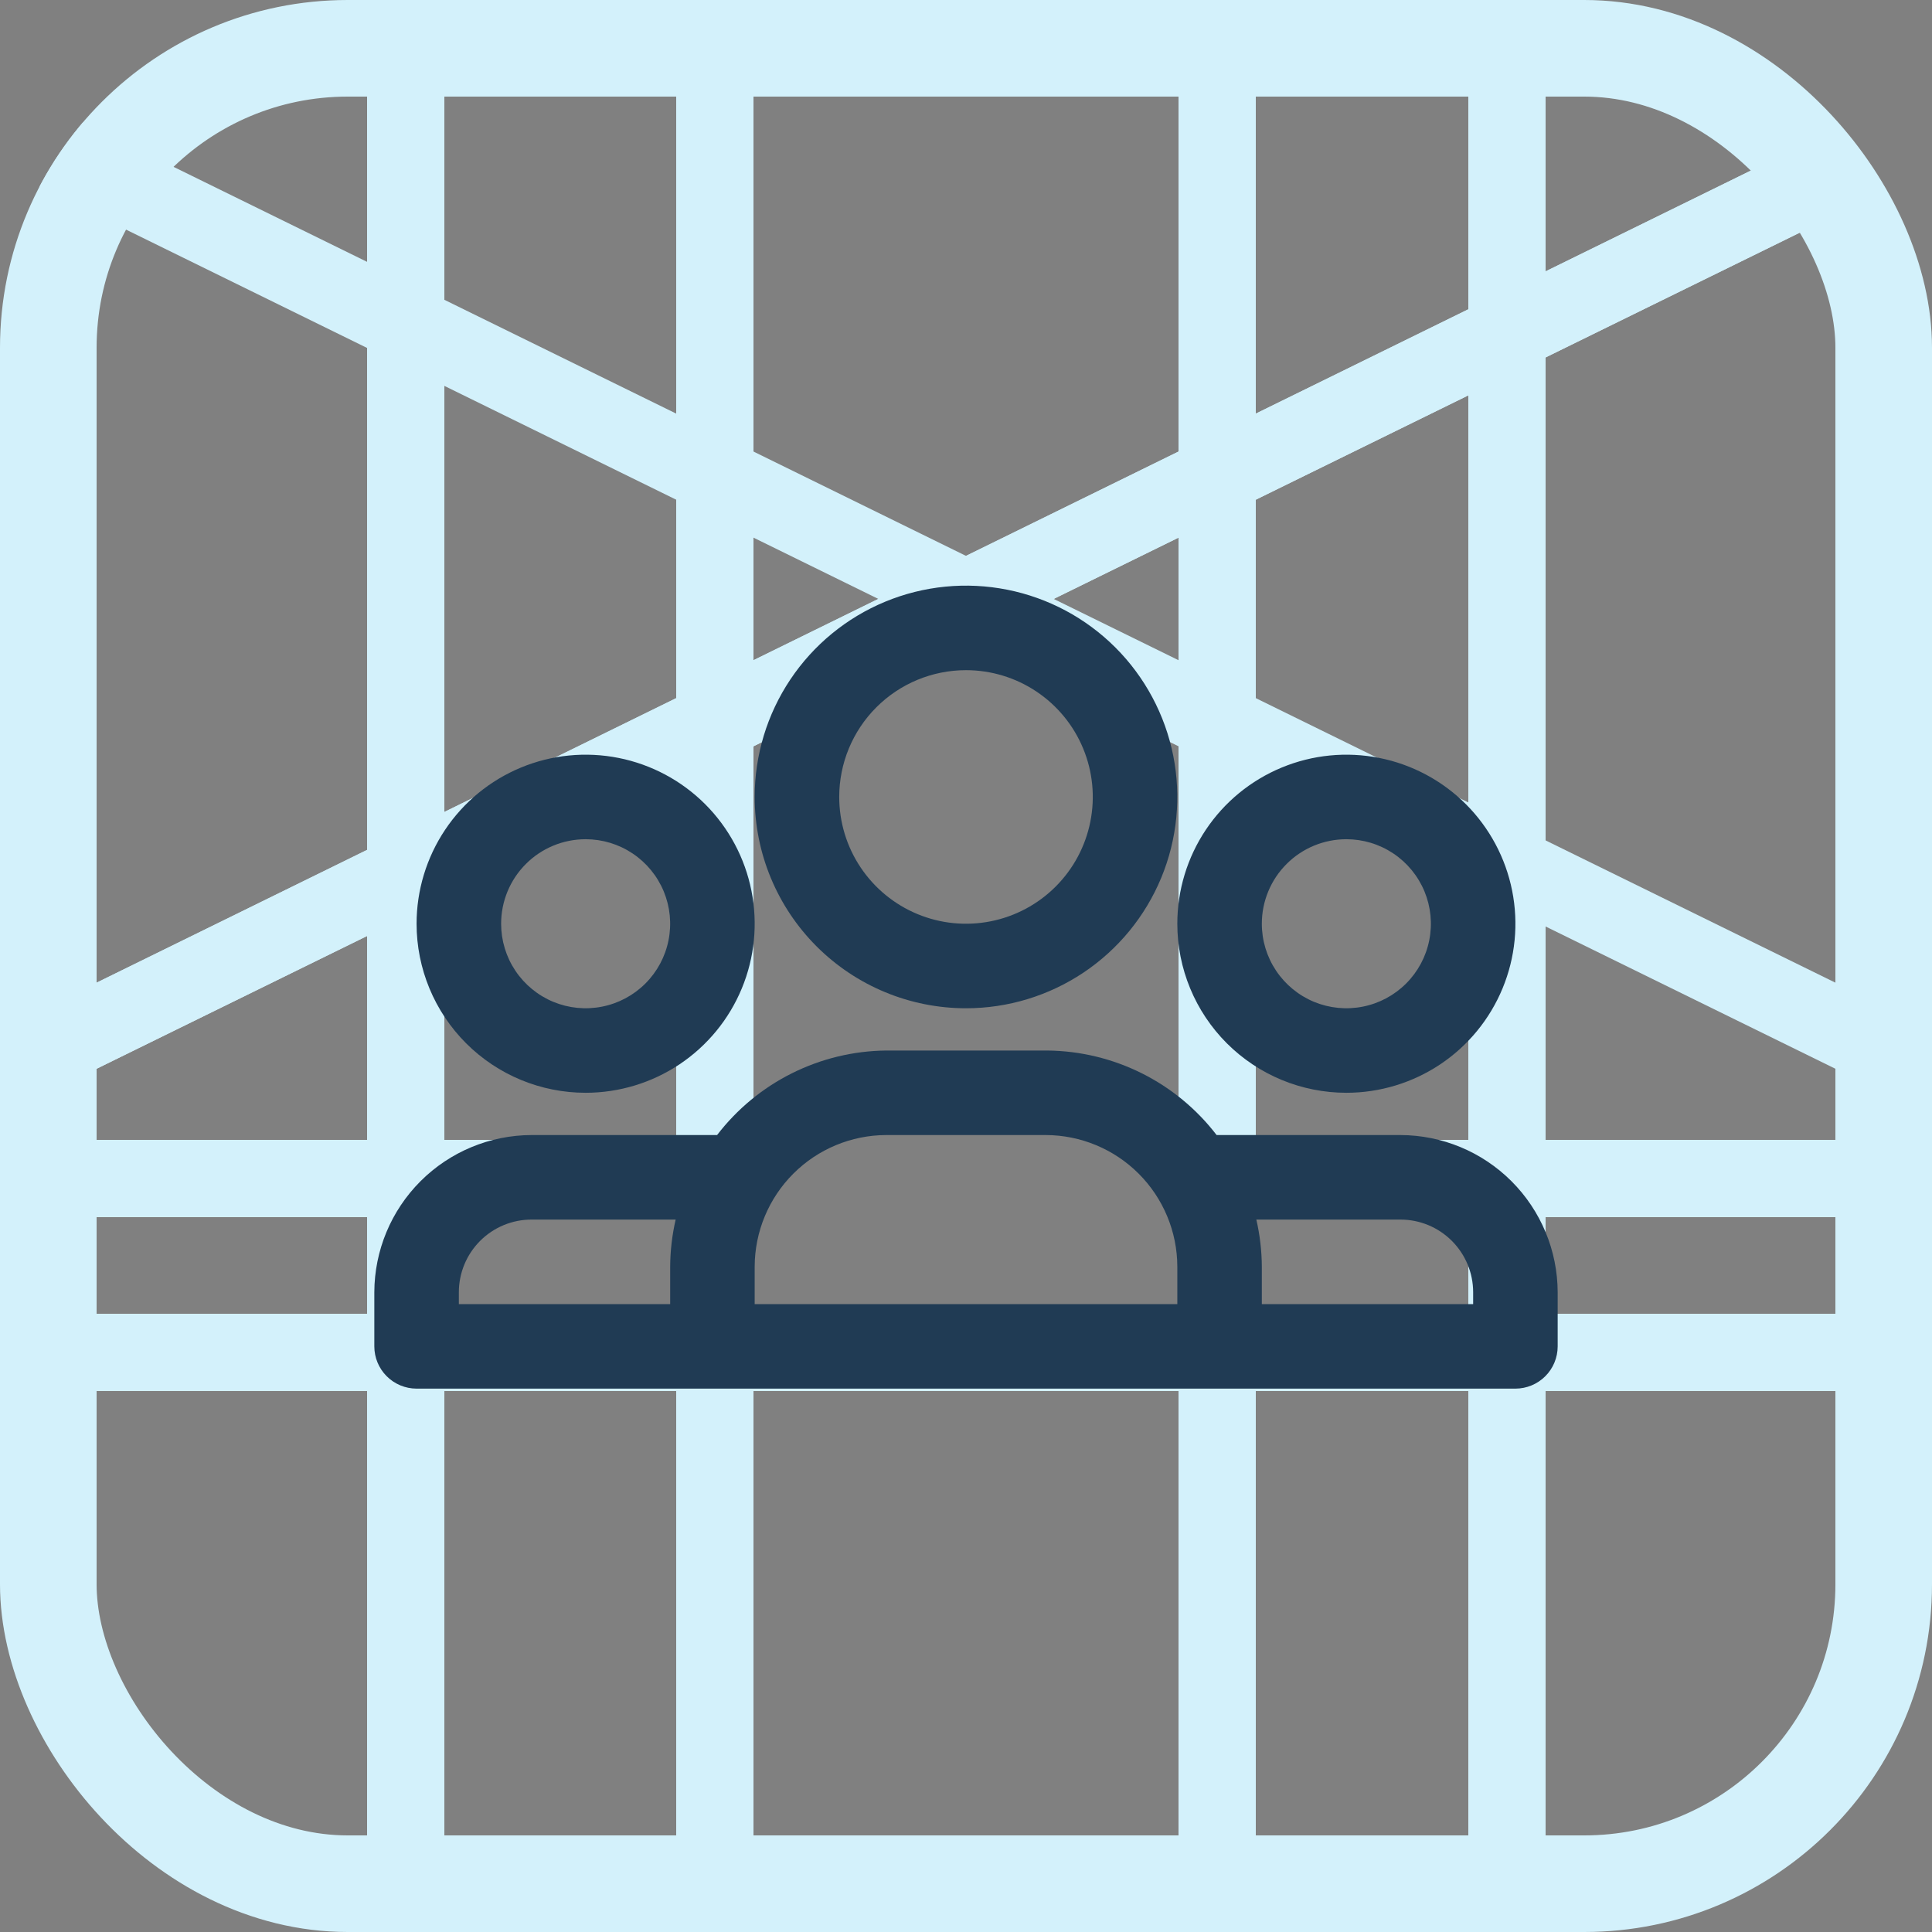 <svg xmlns="http://www.w3.org/2000/svg" width="100" height="100" viewBox="0 0 100 100" fill="none"><rect x="0" y="0" width="100" height="100" fill="#808080" stroke="none"/><g clip-path="url(#clip0_723_286)"><path d="M37 0L37 100" stroke="#D3F1FB" stroke-width="4"></path><path d="M63 0L63 100" stroke="#D3F1FB" stroke-width="4"></path><path d="M21 0L21 100" stroke="#D3F1FB" stroke-width="4"></path><path d="M78 0L78 100" stroke="#D3F1FB" stroke-width="4"></path><path d="M0 70L100 70" stroke="#D3F1FB" stroke-width="4"></path><path d="M0 61L37 61" stroke="#D3F1FB" stroke-width="4"></path><path d="M63 61L100 61" stroke="#D3F1FB" stroke-width="4"></path><path d="M105 4L-5 58" stroke="#D3F1FB" stroke-width="4"></path><path d="M105 4L-5 58" stroke="#D3F1FB" stroke-width="4"></path><path d="M-5 4L105 58" stroke="#D3F1FB" stroke-width="4"></path><path d="M50 52.188C52.163 52.188 54.278 51.546 56.077 50.344C57.875 49.142 59.277 47.434 60.105 45.436C60.933 43.437 61.149 41.238 60.727 39.116C60.305 36.995 59.264 35.046 57.734 33.516C56.204 31.986 54.255 30.945 52.134 30.523C50.012 30.101 47.813 30.317 45.814 31.145C43.816 31.973 42.108 33.375 40.906 35.173C39.704 36.972 39.062 39.087 39.062 41.25C39.062 44.151 40.215 46.933 42.266 48.984C44.317 51.035 47.099 52.188 50 52.188ZM50 34.688C51.298 34.688 52.567 35.072 53.646 35.794C54.725 36.515 55.566 37.539 56.063 38.739C56.56 39.938 56.69 41.257 56.436 42.53C56.183 43.803 55.558 44.973 54.64 45.89C53.723 46.808 52.553 47.433 51.28 47.686C50.007 47.94 48.688 47.81 47.489 47.313C46.289 46.816 45.265 45.975 44.544 44.896C43.822 43.817 43.438 42.548 43.438 41.25C43.438 39.51 44.129 37.84 45.36 36.61C46.59 35.379 48.26 34.688 50 34.688V34.688Z" fill="#203B54"></path><path d="M30.312 56.562C32.043 56.562 33.735 56.049 35.174 55.088C36.613 54.126 37.734 52.76 38.396 51.161C39.059 49.562 39.232 47.803 38.894 46.105C38.557 44.408 37.723 42.849 36.5 41.625C35.276 40.402 33.717 39.568 32.02 39.231C30.322 38.893 28.563 39.066 26.964 39.729C25.365 40.391 23.999 41.512 23.037 42.951C22.076 44.39 21.562 46.082 21.562 47.812C21.562 50.133 22.484 52.359 24.125 54C25.766 55.641 27.992 56.562 30.312 56.562ZM30.312 43.438C31.178 43.438 32.024 43.694 32.743 44.175C33.463 44.656 34.023 45.339 34.355 46.138C34.686 46.938 34.772 47.817 34.603 48.666C34.435 49.515 34.018 50.294 33.406 50.906C32.794 51.518 32.015 51.935 31.166 52.103C30.317 52.272 29.438 52.186 28.638 51.855C27.839 51.523 27.156 50.963 26.675 50.243C26.194 49.524 25.938 48.678 25.938 47.812C25.938 46.652 26.398 45.539 27.219 44.719C28.039 43.898 29.152 43.438 30.312 43.438V43.438Z" fill="#203B54"></path><path d="M69.688 56.562C71.418 56.562 73.11 56.049 74.549 55.088C75.988 54.126 77.109 52.76 77.771 51.161C78.434 49.562 78.607 47.803 78.269 46.105C77.932 44.408 77.098 42.849 75.875 41.625C74.651 40.402 73.092 39.568 71.394 39.231C69.697 38.893 67.938 39.066 66.339 39.729C64.74 40.391 63.374 41.512 62.412 42.951C61.451 44.39 60.938 46.082 60.938 47.812C60.938 50.133 61.859 52.359 63.5 54C65.141 55.641 67.367 56.562 69.688 56.562ZM69.688 43.438C70.553 43.438 71.399 43.694 72.118 44.175C72.838 44.656 73.398 45.339 73.73 46.138C74.061 46.938 74.147 47.817 73.978 48.666C73.81 49.515 73.393 50.294 72.781 50.906C72.169 51.518 71.39 51.935 70.541 52.103C69.692 52.272 68.813 52.186 68.013 51.855C67.214 51.523 66.531 50.963 66.05 50.243C65.569 49.524 65.312 48.678 65.312 47.812C65.312 46.652 65.773 45.539 66.594 44.719C67.414 43.898 68.527 43.438 69.688 43.438V43.438Z" fill="#203B54"></path><path d="M72.487 58.75H62.972C61.941 57.405 60.617 56.312 59.101 55.554C57.585 54.797 55.917 54.393 54.222 54.375H45.866C44.171 54.393 42.502 54.797 40.987 55.554C39.471 56.312 38.147 57.405 37.116 58.75H27.512C25.356 58.756 23.29 59.615 21.765 61.14C20.24 62.665 19.381 64.731 19.375 66.888V69.688C19.375 70.268 19.605 70.824 20.016 71.234C20.426 71.644 20.982 71.875 21.562 71.875H78.438C79.018 71.875 79.574 71.644 79.984 71.234C80.394 70.824 80.625 70.268 80.625 69.688V66.888C80.619 64.731 79.76 62.665 78.235 61.14C76.71 59.615 74.644 58.756 72.487 58.75V58.75ZM23.75 66.888C23.75 65.89 24.146 64.933 24.852 64.227C25.558 63.521 26.515 63.125 27.512 63.125H34.972C34.789 63.922 34.693 64.736 34.688 65.553V67.5H23.75V66.888ZM39.062 65.553C39.068 63.751 39.787 62.023 41.062 60.749C42.336 59.474 44.063 58.756 45.866 58.75H54.134C55.937 58.756 57.664 59.474 58.938 60.749C60.213 62.023 60.932 63.751 60.938 65.553V67.5H39.062V65.553ZM76.25 67.5H65.312V65.553C65.307 64.736 65.211 63.922 65.028 63.125H72.487C73.485 63.125 74.442 63.521 75.148 64.227C75.854 64.933 76.25 65.89 76.25 66.888V67.5Z" fill="#203B54"></path></g><rect x="2.5" y="2.5" width="95" height="95" rx="15.5" stroke="#D3F1FB" stroke-width="5"></rect><defs><clipPath id="clip0_723_286"><rect width="100" height="100" rx="18" fill="white"></rect></clipPath></defs></svg>